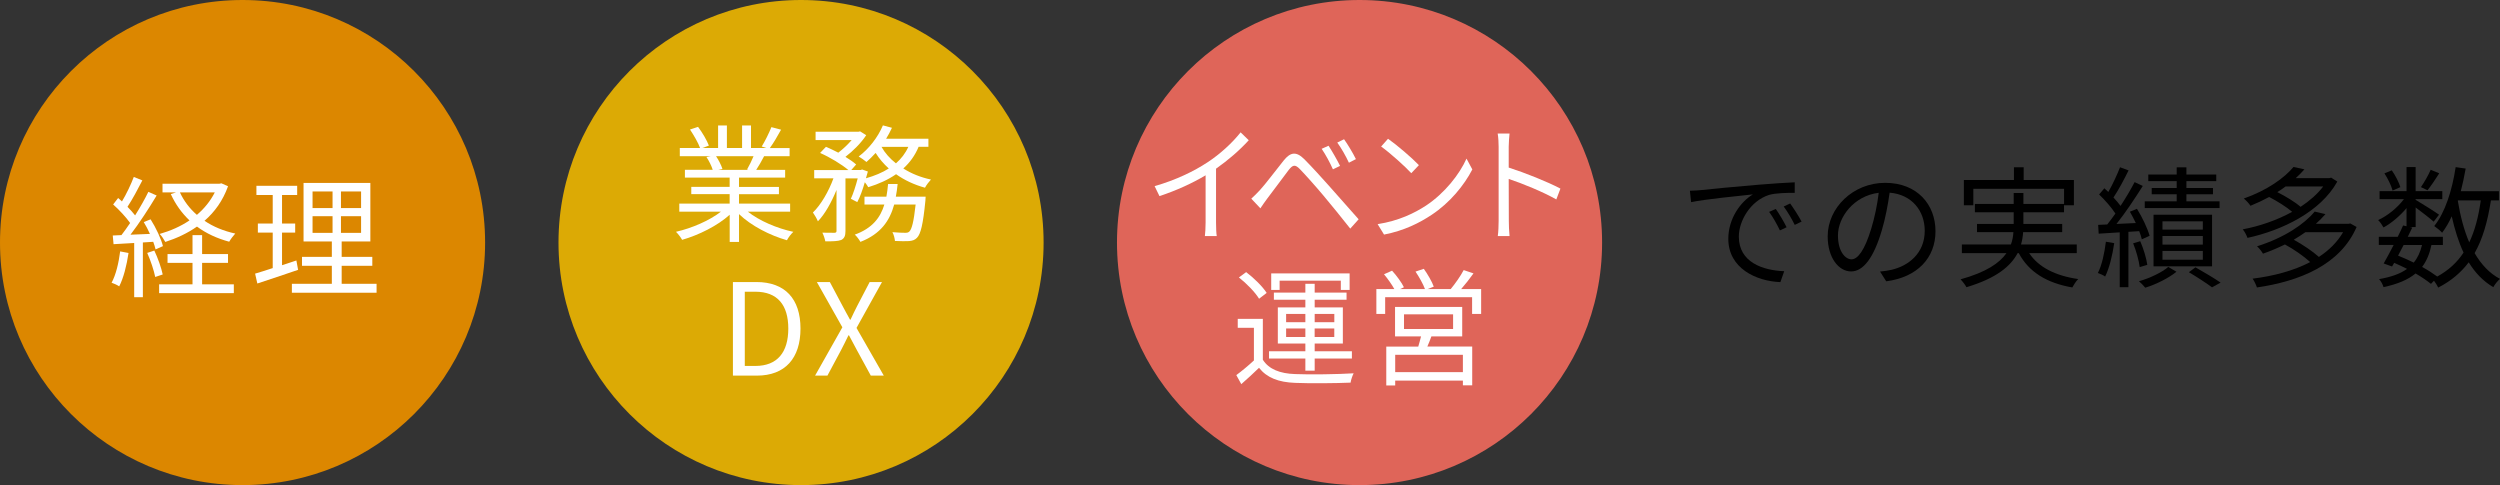 <?xml version="1.0" encoding="UTF-8"?><svg id="_レイヤー_2" xmlns="http://www.w3.org/2000/svg" viewBox="0 0 627.49 121.76"><rect x="0" y="0" width="627.49" height="121.76" fill="#333333" stroke="none"/><defs><style>.cls-1{fill:#dcaa05;}.cls-2{fill:#fff;}.cls-3{fill:#dc8700;}.cls-4{fill:#df6559;}</style></defs><g id="_レイヤー_1-2"><circle class="cls-3" cx="60.88" cy="60.88" r="60.88"/><path class="cls-2" d="M32.26,63.5c-.46,3.1-1.25,6.27-2.34,8.38-.4-.3-1.39-.76-1.91-.92,1.09-2.01,1.78-4.95,2.15-7.86l2.11.4ZM35.86,60.86v13.73h-2.18v-13.6c-1.88.1-3.66.2-5.18.3l-.2-2.18,2.18-.1c.69-.89,1.45-1.95,2.18-3.04-1.02-1.45-2.74-3.3-4.26-4.65l1.25-1.62c.33.26.63.56.96.86,1.12-1.85,2.28-4.32,2.97-6.14l2.15.86c-1.12,2.18-2.51,4.79-3.73,6.63.73.73,1.39,1.49,1.91,2.15,1.29-2.05,2.48-4.16,3.33-5.91l2.08.92c-1.88,3.14-4.39,7-6.57,9.84l4.88-.2c-.46-1.02-.99-2.08-1.55-2.97l1.72-.69c1.35,2.11,2.67,4.95,3.1,6.73l-1.85.82c-.13-.56-.33-1.22-.59-1.91l-2.61.17ZM38.73,62.88c.89,1.88,1.78,4.39,2.11,6.01l-1.88.63c-.33-1.65-1.15-4.13-2.01-6.04l1.78-.59ZM50.74,71.36h7.95v2.21h-18.75v-2.21h8.38v-5.38h-6.27v-2.21h6.27v-4.75h2.41v4.75h6.5v2.21h-6.5v5.38ZM57.24,46.74c-1.29,3.6-3.33,6.44-5.91,8.68,2.21,1.49,4.82,2.57,7.72,3.2-.5.53-1.16,1.42-1.52,2.05-3.04-.82-5.78-2.08-8.09-3.8-2.38,1.68-5.12,2.94-7.95,3.86-.33-.63-.92-1.52-1.42-2.01,2.67-.76,5.25-1.88,7.49-3.4-1.95-1.85-3.53-4.06-4.69-6.6l1.32-.43h-3.4v-2.18h14.32l.46-.1,1.65.73ZM45.16,48.29c.99,2.15,2.44,4.06,4.26,5.64,1.85-1.58,3.4-3.47,4.49-5.64h-8.75Z"/><path class="cls-2" d="M74.82,67.73c-3.53,1.19-7.29,2.48-10.23,3.43l-.56-2.48c1.22-.36,2.74-.83,4.42-1.39v-8.91h-3.73v-2.28h3.73v-7.16h-4.09v-2.31h10.23v2.31h-3.8v7.16h3.3v2.28h-3.3v8.19l3.6-1.19.43,2.34ZM94.52,71.23v2.24h-21.26v-2.24h10.03v-4.52h-7.49v-2.24h7.49v-3.86h-7.1v-14.69h16.77v14.69h-7.2v3.86h7.69v2.24h-7.69v4.52h8.75ZM78.45,52.22h5.02v-4.16h-5.02v4.16ZM78.45,58.45h5.02v-4.19h-5.02v4.19ZM90.63,48.06h-5.05v4.16h5.05v-4.16ZM90.63,54.26h-5.05v4.19h5.05v-4.19Z"/><circle class="cls-1" cx="201.06" cy="60.88" r="60.88"/><path class="cls-2" d="M187.7,53.13c2.91,2.3,7.33,4.19,11.42,5.06-.54.51-1.28,1.44-1.6,2.11-4.29-1.22-8.96-3.62-12.03-6.56v6.98h-2.34v-6.82c-3.07,2.78-7.74,5.09-11.94,6.3-.32-.61-1.02-1.5-1.54-2.02,3.97-.9,8.42-2.82,11.29-5.06h-10.46v-2.02h12.64v-2.37h-9.63v-1.82h9.63v-2.34h-11.23v-1.95h6.98c-.29-.96-.93-2.24-1.57-3.2l1.12-.22h-7.81v-2.05h5.09c-.45-1.28-1.57-3.2-2.53-4.64l2.02-.67c1.09,1.44,2.24,3.42,2.72,4.7l-1.63.61h3.94v-5.66h2.21v5.66h3.81v-5.66h2.24v5.66h3.87l-1.18-.38c.83-1.34,1.86-3.42,2.43-4.86l2.43.64c-.9,1.63-1.92,3.39-2.82,4.61h4.96v2.05h-6.4c-.64,1.22-1.34,2.46-1.98,3.42h7.26v1.95h-11.58v2.34h10.02v1.82h-10.02v2.37h12.83v2.02h-10.62ZM179.73,39.21c.67.99,1.34,2.34,1.6,3.2l-1.02.22h7.52l-.32-.1c.54-.93,1.18-2.24,1.63-3.33h-9.41Z"/><path class="cls-2" d="M213.55,49.93c.61-1.31,1.25-3.3,1.73-5.15h-3.07v13.18c0,1.22-.26,1.86-1.06,2.27-.83.32-2.08.35-4,.35-.1-.58-.42-1.57-.74-2.18,1.38.03,2.62.03,3.04.03.38-.03.51-.13.51-.48v-10.27c-1.25,3.07-2.91,6.08-4.67,7.87-.26-.67-.83-1.6-1.25-2.21,1.98-1.89,3.97-5.31,5.15-8.58h-4.83v-2.08h8.58c-1.66-1.41-4.61-3.2-7.1-4.29l1.47-1.54c.99.42,2.08.93,3.1,1.47,1.18-.9,2.4-2.05,3.36-3.17h-9.06v-2.08h10.75l.42-.1,1.54.96c-1.25,1.92-3.3,3.97-5.22,5.44,1.06.64,2.02,1.31,2.69,1.92l-1.22,1.38h2.37l.35-.13,1.44.51c-.16.54-.32,1.12-.48,1.7,2.14-.61,4.1-1.41,5.73-2.46-1.28-1.15-2.4-2.46-3.3-3.9-.77.83-1.54,1.63-2.3,2.27-.45-.38-1.38-1.06-1.95-1.38,2.5-1.86,4.8-4.77,6.08-7.81l2.27.61c-.42.93-.93,1.86-1.47,2.75h10.62v2.02h-2.46c-.9,2.18-2.21,3.97-3.84,5.44,2.02,1.28,4.38,2.24,6.94,2.78-.48.51-1.18,1.41-1.5,2.05-2.69-.74-5.15-1.89-7.26-3.39-2.02,1.41-4.38,2.46-6.98,3.26-.16-.32-.51-.8-.86-1.25-.54,1.86-1.18,3.68-1.89,4.99l-1.63-.83ZM232.33,49.35s-.03.64-.06,1.02c-.58,5.95-1.18,8.38-2.11,9.31-.54.58-1.15.74-1.98.83-.77.03-2.11.06-3.55-.03-.06-.64-.29-1.6-.64-2.21,1.38.13,2.66.16,3.17.16s.77-.03,1.09-.32c.61-.61,1.09-2.4,1.57-6.78h-5.38c-1.12,4.06-3.36,7.39-8.48,9.38-.29-.54-.93-1.41-1.41-1.82,4.42-1.6,6.43-4.29,7.42-7.55h-4.99v-1.98h5.5c.19-1.02.32-2.08.42-3.17h2.4c-.1,1.09-.26,2.14-.45,3.17h7.49ZM221.26,36.87c.86,1.54,2.11,2.94,3.62,4.13,1.31-1.15,2.37-2.5,3.1-4.13h-6.72Z"/><path class="cls-2" d="M183.96,70.79h5.89c7.2,0,11.07,4.22,11.07,11.68s-3.87,11.81-10.94,11.81h-6.02v-23.49ZM189.6,91.85c5.54,0,8.26-3.46,8.26-9.38s-2.72-9.25-8.26-9.25h-2.66v18.62h2.66Z"/><path class="cls-2" d="M211.43,82.15l-6.4-11.36h3.26l3.2,6.02c.61,1.09,1.09,2.08,1.86,3.42h.13c.64-1.34,1.09-2.34,1.66-3.42l3.14-6.02h3.1l-6.4,11.52,6.85,11.97h-3.26l-3.46-6.34c-.61-1.18-1.25-2.37-2.02-3.78h-.13c-.67,1.41-1.28,2.59-1.89,3.78l-3.39,6.34h-3.1l6.85-12.13Z"/><circle class="cls-4" cx="341.24" cy="60.88" r="60.88"/><path class="cls-2" d="M303.09,40.74c3.16-2.08,6.2-4.86,8.3-7.52l2.04,1.98c-2.31,2.53-5.11,4.96-8.21,7.14v13.5c0,1.22.06,2.78.18,3.42h-2.98c.09-.61.18-2.21.18-3.42v-11.84c-3.19,1.92-7.36,3.84-11.58,5.22l-1.22-2.5c5.26-1.5,9.91-3.74,13.28-5.98Z"/><path class="cls-2" d="M316.23,47.72c1.43-1.54,4.07-5.09,5.99-7.46,1.64-2.02,3.07-2.37,5.14-.32,1.85,1.86,4.44,4.7,6.23,6.72,2.04,2.27,5.08,5.76,7.42,8.38l-2.1,2.34c-2.16-2.75-4.83-6.02-6.78-8.35-1.76-2.11-4.59-5.28-5.87-6.59-1.19-1.22-1.76-1.09-2.8.22-1.46,1.89-3.98,5.38-5.38,7.17-.61.8-1.28,1.79-1.73,2.46l-2.28-2.43c.79-.7,1.34-1.28,2.16-2.14ZM336.35,41.64l-1.79.86c-.76-1.7-1.82-3.68-2.83-5.15l1.73-.77c.76,1.15,2.16,3.55,2.89,5.06ZM340.33,39.94l-1.76.9c-.79-1.7-1.88-3.62-2.92-5.06l1.7-.83c.82,1.12,2.25,3.49,2.98,4.99Z"/><path class="cls-2" d="M357.94,51.59c4.68-3.1,8.39-7.84,10.15-11.78l1.46,2.72c-2.07,4-5.62,8.35-10.21,11.39-3.04,2.02-6.87,3.97-11.95,4.96l-1.61-2.62c5.32-.83,9.27-2.78,12.16-4.67ZM356.14,41.45l-1.91,2.02c-1.52-1.66-5.32-5.09-7.57-6.69l1.73-1.95c2.16,1.5,6.05,4.83,7.75,6.62Z"/><path class="cls-2" d="M376.15,36.84c0-.9-.06-2.34-.24-3.33h2.98c-.09.99-.21,2.37-.21,3.33v5.22c4.01,1.28,9.79,3.58,12.98,5.28l-1.03,2.72c-3.31-1.89-8.57-4.03-11.95-5.15.03,4.8.03,9.63.03,10.56,0,.99.06,2.72.18,3.78h-2.95c.15-1.02.21-2.59.21-3.78v-18.62Z"/><path class="cls-2" d="M316.98,90.31c1.5,2.37,4.32,3.46,8.06,3.58,3.52.16,10.88.06,14.72-.19-.29.54-.67,1.63-.77,2.34-3.58.16-10.34.22-13.92.06-4.19-.16-7.07-1.28-9.06-3.78-1.41,1.38-2.88,2.72-4.45,4.1l-1.25-2.27c1.34-.99,2.98-2.34,4.42-3.68v-8.19h-4.06v-2.24h6.3v10.27ZM316.02,74.98c-.96-1.6-3.1-3.81-5.06-5.34l1.82-1.34c1.95,1.47,4.16,3.65,5.15,5.22l-1.92,1.47ZM327.64,89.99h-9.12v-1.82h9.12v-1.95h-6.91v-9.06h6.91v-1.92h-7.9v-1.79h7.9v-2.21h2.34v2.21h8v1.79h-8v1.92h7.07v9.06h-7.07v1.95h9.34v1.82h-9.34v3.04h-2.34v-3.04ZM321.18,72.78h-2.11v-4.16h19.68v4.16h-2.21v-2.34h-15.36v2.34ZM322.81,80.87h4.83v-2.08h-4.83v2.08ZM327.64,84.58v-2.14h-4.83v2.14h4.83ZM329.98,78.79v2.08h4.93v-2.08h-4.93ZM334.9,82.44h-4.93v2.14h4.93v-2.14Z"/><path class="cls-2" d="M371.76,72.55v6.24h-2.27v-4.19h-21.82v4.19h-2.21v-6.24h4.51c-.61-1.12-1.66-2.59-2.59-3.71l2.02-.9c1.15,1.25,2.43,3.01,2.98,4.16l-.96.45h6.24c-.45-1.25-1.47-3.04-2.37-4.38l2.08-.7c.96,1.34,2.08,3.26,2.5,4.48l-1.57.61h5.82c1.15-1.38,2.53-3.36,3.26-4.77l2.46.83c-.96,1.34-2.08,2.78-3.1,3.94h5.02ZM359.28,84.42c-.32.9-.67,1.76-1.02,2.56h11.26v9.73h-2.34v-1.18h-16.99v1.22h-2.24v-9.76h8.03c.22-.8.51-1.73.7-2.56h-6.53v-7.39h16.86v7.39h-7.74ZM367.18,89.06h-16.99v4.35h16.99v-4.35ZM352.4,82.57h12.32v-3.68h-12.32v3.68Z"/><path d="M427.1,47.7c2.15-.23,8.38-.86,14.46-1.35,3.6-.3,6.7-.49,8.91-.59v2.64c-1.88,0-4.79.03-6.47.53-4.69,1.52-7.56,6.53-7.56,10.46,0,6.44,6.01,8.48,11.39,8.68l-.96,2.74c-6.11-.23-13.07-3.5-13.07-10.86,0-5.15,3.13-9.34,6.17-11.16-3.53.4-11.95,1.19-15.51,1.95l-.3-2.87c1.25-.03,2.31-.1,2.94-.17ZM448.43,57.04l-1.68.79c-.76-1.58-1.72-3.3-2.71-4.65l1.68-.73c.76,1.09,2.01,3.14,2.71,4.59ZM452.19,55.62l-1.72.83c-.79-1.62-1.75-3.23-2.77-4.62l1.62-.76c.79,1.09,2.11,3.1,2.87,4.55Z"/><path d="M473.43,70.6l-1.55-2.44c1.06-.1,2.08-.26,2.84-.43,4.22-.96,8.38-4.09,8.38-9.8,0-4.98-3.2-9.11-8.81-9.57-.43,3.07-1.06,6.44-1.98,9.51-2.01,6.8-4.62,10.26-7.69,10.26s-5.88-3.37-5.88-8.81c0-7.16,6.37-13.43,14.42-13.43s12.64,5.45,12.64,12.15-4.55,11.55-12.38,12.57ZM464.72,65.09c1.55,0,3.3-2.21,4.98-7.79.83-2.74,1.49-5.87,1.85-8.91-6.34.79-10.23,6.2-10.23,10.69,0,4.16,1.92,6.01,3.4,6.01Z"/><path d="M509.32,63.54c2.34,3.53,6.57,5.68,12.31,6.5-.53.5-1.16,1.49-1.49,2.11-6.44-1.12-10.92-3.89-13.43-8.61h-.3c-1.72,3.27-5.31,6.3-12.84,8.55-.26-.53-.96-1.45-1.48-1.98,6.44-1.78,9.8-4.09,11.52-6.57h-11.19v-2.18h12.31c.4-1.02.56-2.08.63-3.1h-9.14v-2.05h9.21v-2.94h-9.74v-2.08h9.74v-2.74h2.44v2.74h10.2v-3.8h-22.77v4.13h-2.38v-6.34h12.57v-3.2h2.44v3.2h12.61v6.34h-2.48v1.75h-10.2v2.94h9.74v2.05h-9.8c-.07,1.02-.23,2.08-.53,3.1h13.99v2.18h-11.95Z"/><path d="M530.66,61.03c-.46,3.1-1.22,6.27-2.28,8.38-.36-.3-1.35-.73-1.82-.89,1.02-2.01,1.65-4.98,2.01-7.85l2.08.36ZM534.22,58.19v13.89h-2.18v-13.76c-1.91.13-3.73.23-5.28.33l-.13-2.21,2.28-.1c.66-.83,1.35-1.75,2.05-2.74-.96-1.49-2.61-3.37-4.09-4.79l1.32-1.55c.33.3.66.59.99.92,1.09-1.88,2.24-4.39,2.94-6.2l2.14.79c-1.12,2.28-2.54,4.95-3.79,6.8.69.73,1.29,1.45,1.78,2.11,1.35-2.05,2.61-4.19,3.53-5.97l2.05.96c-1.88,3-4.36,6.73-6.6,9.54l4.85-.23c-.46-.99-.99-1.98-1.49-2.84l1.78-.73c1.35,2.15,2.67,4.95,3.17,6.77l-1.95.89c-.13-.59-.36-1.32-.66-2.05l-2.71.17ZM537.06,67.04c-.2-1.58-.86-4.06-1.65-5.97l1.78-.53c.83,1.88,1.55,4.32,1.78,5.94l-1.91.56ZM546.27,68.22c-1.95,1.58-5.12,3.17-7.82,3.99-.36-.46-1.09-1.19-1.58-1.62,2.71-.76,5.81-2.24,7.36-3.6l2.05,1.22ZM557.1,52.22h-18.78v-1.68h8.02v-1.78h-6.27v-1.58h6.27v-1.72h-7.13v-1.65h7.13v-1.82h2.44v1.82h7.49v1.65h-7.49v1.72h6.67v1.58h-6.67v1.78h8.32v1.68ZM540.53,66.84v-12.94h14.69v12.94h-14.69ZM542.77,57.63h10.13v-2.08h-10.13v2.08ZM542.77,61.39h10.13v-2.15h-10.13v2.15ZM542.77,65.19h10.13v-2.21h-10.13v2.21ZM551.06,67.1c2.21,1.25,4.75,2.77,6.3,3.83l-2.15,1.19c-1.32-.99-3.7-2.54-5.81-3.8l1.65-1.22Z"/><path d="M586.65,45.58c-4.22,7.62-13.89,12.24-22.54,14.13-.23-.66-.73-1.62-1.19-2.15,4.13-.76,8.58-2.28,12.41-4.39-1.42-1.22-3.73-2.67-5.78-3.73-1.45.79-3,1.52-4.69,2.21-.36-.59-1.16-1.42-1.68-1.82,5.91-2.08,10.2-5.18,12.48-7.92l2.74.59c-.66.76-1.39,1.49-2.18,2.21h8.45l.43-.13,1.55.99ZM591.5,56.97c-4.12,9.54-14.36,13.63-25.02,15.18-.2-.63-.69-1.68-1.09-2.21,5.15-.63,10.23-1.95,14.46-4.16-1.55-1.42-4.06-3.2-6.34-4.42-1.68.82-3.53,1.62-5.51,2.31-.3-.53-.99-1.42-1.49-1.85,6.9-2.18,11.88-5.58,14.46-8.71l2.71.63c-.73.83-1.52,1.65-2.41,2.44h8.19l.46-.1,1.58.89ZM573.68,46.8c-.66.5-1.35.96-2.08,1.42,2.15,1.09,4.49,2.51,5.84,3.7,2.24-1.49,4.22-3.2,5.68-5.12h-9.44ZM578.63,58.29c-.89.66-1.88,1.25-2.9,1.88,2.28,1.25,4.82,2.97,6.3,4.32,2.51-1.65,4.62-3.7,6.07-6.2h-9.47Z"/><path d="M625.21,50.3c-.83,5.35-2.08,9.7-4.09,13.23,1.65,2.84,3.73,5.08,6.37,6.47-.56.46-1.35,1.42-1.68,2.08-2.54-1.49-4.55-3.6-6.17-6.24-1.95,2.57-4.42,4.69-7.66,6.34-.2-.43-.63-1.16-1.06-1.72l-.76.79c-1.02-.83-2.34-1.72-3.86-2.61-1.91,1.58-4.52,2.67-8.05,3.43-.17-.66-.66-1.55-1.12-2.01,3.04-.53,5.35-1.35,7.03-2.57-1.06-.53-2.15-1.06-3.23-1.52l-.53.92-2.11-.76c.73-1.25,1.62-2.94,2.51-4.65h-3.73v-2.05h4.75c.5-.99.96-1.95,1.35-2.84l.86.2v-4.55c-1.65,1.95-3.76,3.76-5.78,4.85-.3-.56-.89-1.42-1.35-1.85,2.34-1.06,4.85-3.1,6.47-5.25h-6.11v-2.01h6.77v-6.04h2.28v6.04h6.7v2.01h-6.7v.17c1.42.83,4.98,3.07,5.88,3.73l-1.35,1.75c-.86-.79-2.94-2.38-4.52-3.56v4.92h-1.42l.56.13c-.36.73-.73,1.52-1.12,2.31h8.81v2.05h-2.87c-.46,2.21-1.22,4.03-2.34,5.51,1.45.79,2.77,1.65,3.8,2.41,2.81-1.55,4.98-3.53,6.6-6.01-1.25-2.67-2.21-5.74-2.97-9.11-.69,1.55-1.52,2.94-2.41,4.13-.36-.46-1.42-1.29-1.98-1.68,2.77-3.47,4.49-8.98,5.38-14.79l2.51.36c-.33,1.95-.76,3.86-1.22,5.68h9.57v2.31h-1.98ZM600.53,47.83c-.3-1.16-1.16-2.97-2.05-4.32l1.85-.76c.92,1.32,1.82,3.07,2.15,4.22l-1.95.86ZM603.3,61.49c-.46.92-.96,1.82-1.39,2.67,1.32.53,2.64,1.12,3.93,1.75.99-1.19,1.65-2.64,2.08-4.42h-4.62ZM612.24,43.5c-.96,1.52-2.08,3.17-2.94,4.26l-1.65-.79c.79-1.16,1.91-3.07,2.44-4.36l2.15.89ZM616.9,50.4c.63,3.8,1.55,7.36,2.87,10.43,1.42-2.94,2.31-6.44,2.9-10.53h-5.74l-.03.1Z"/></g></svg>